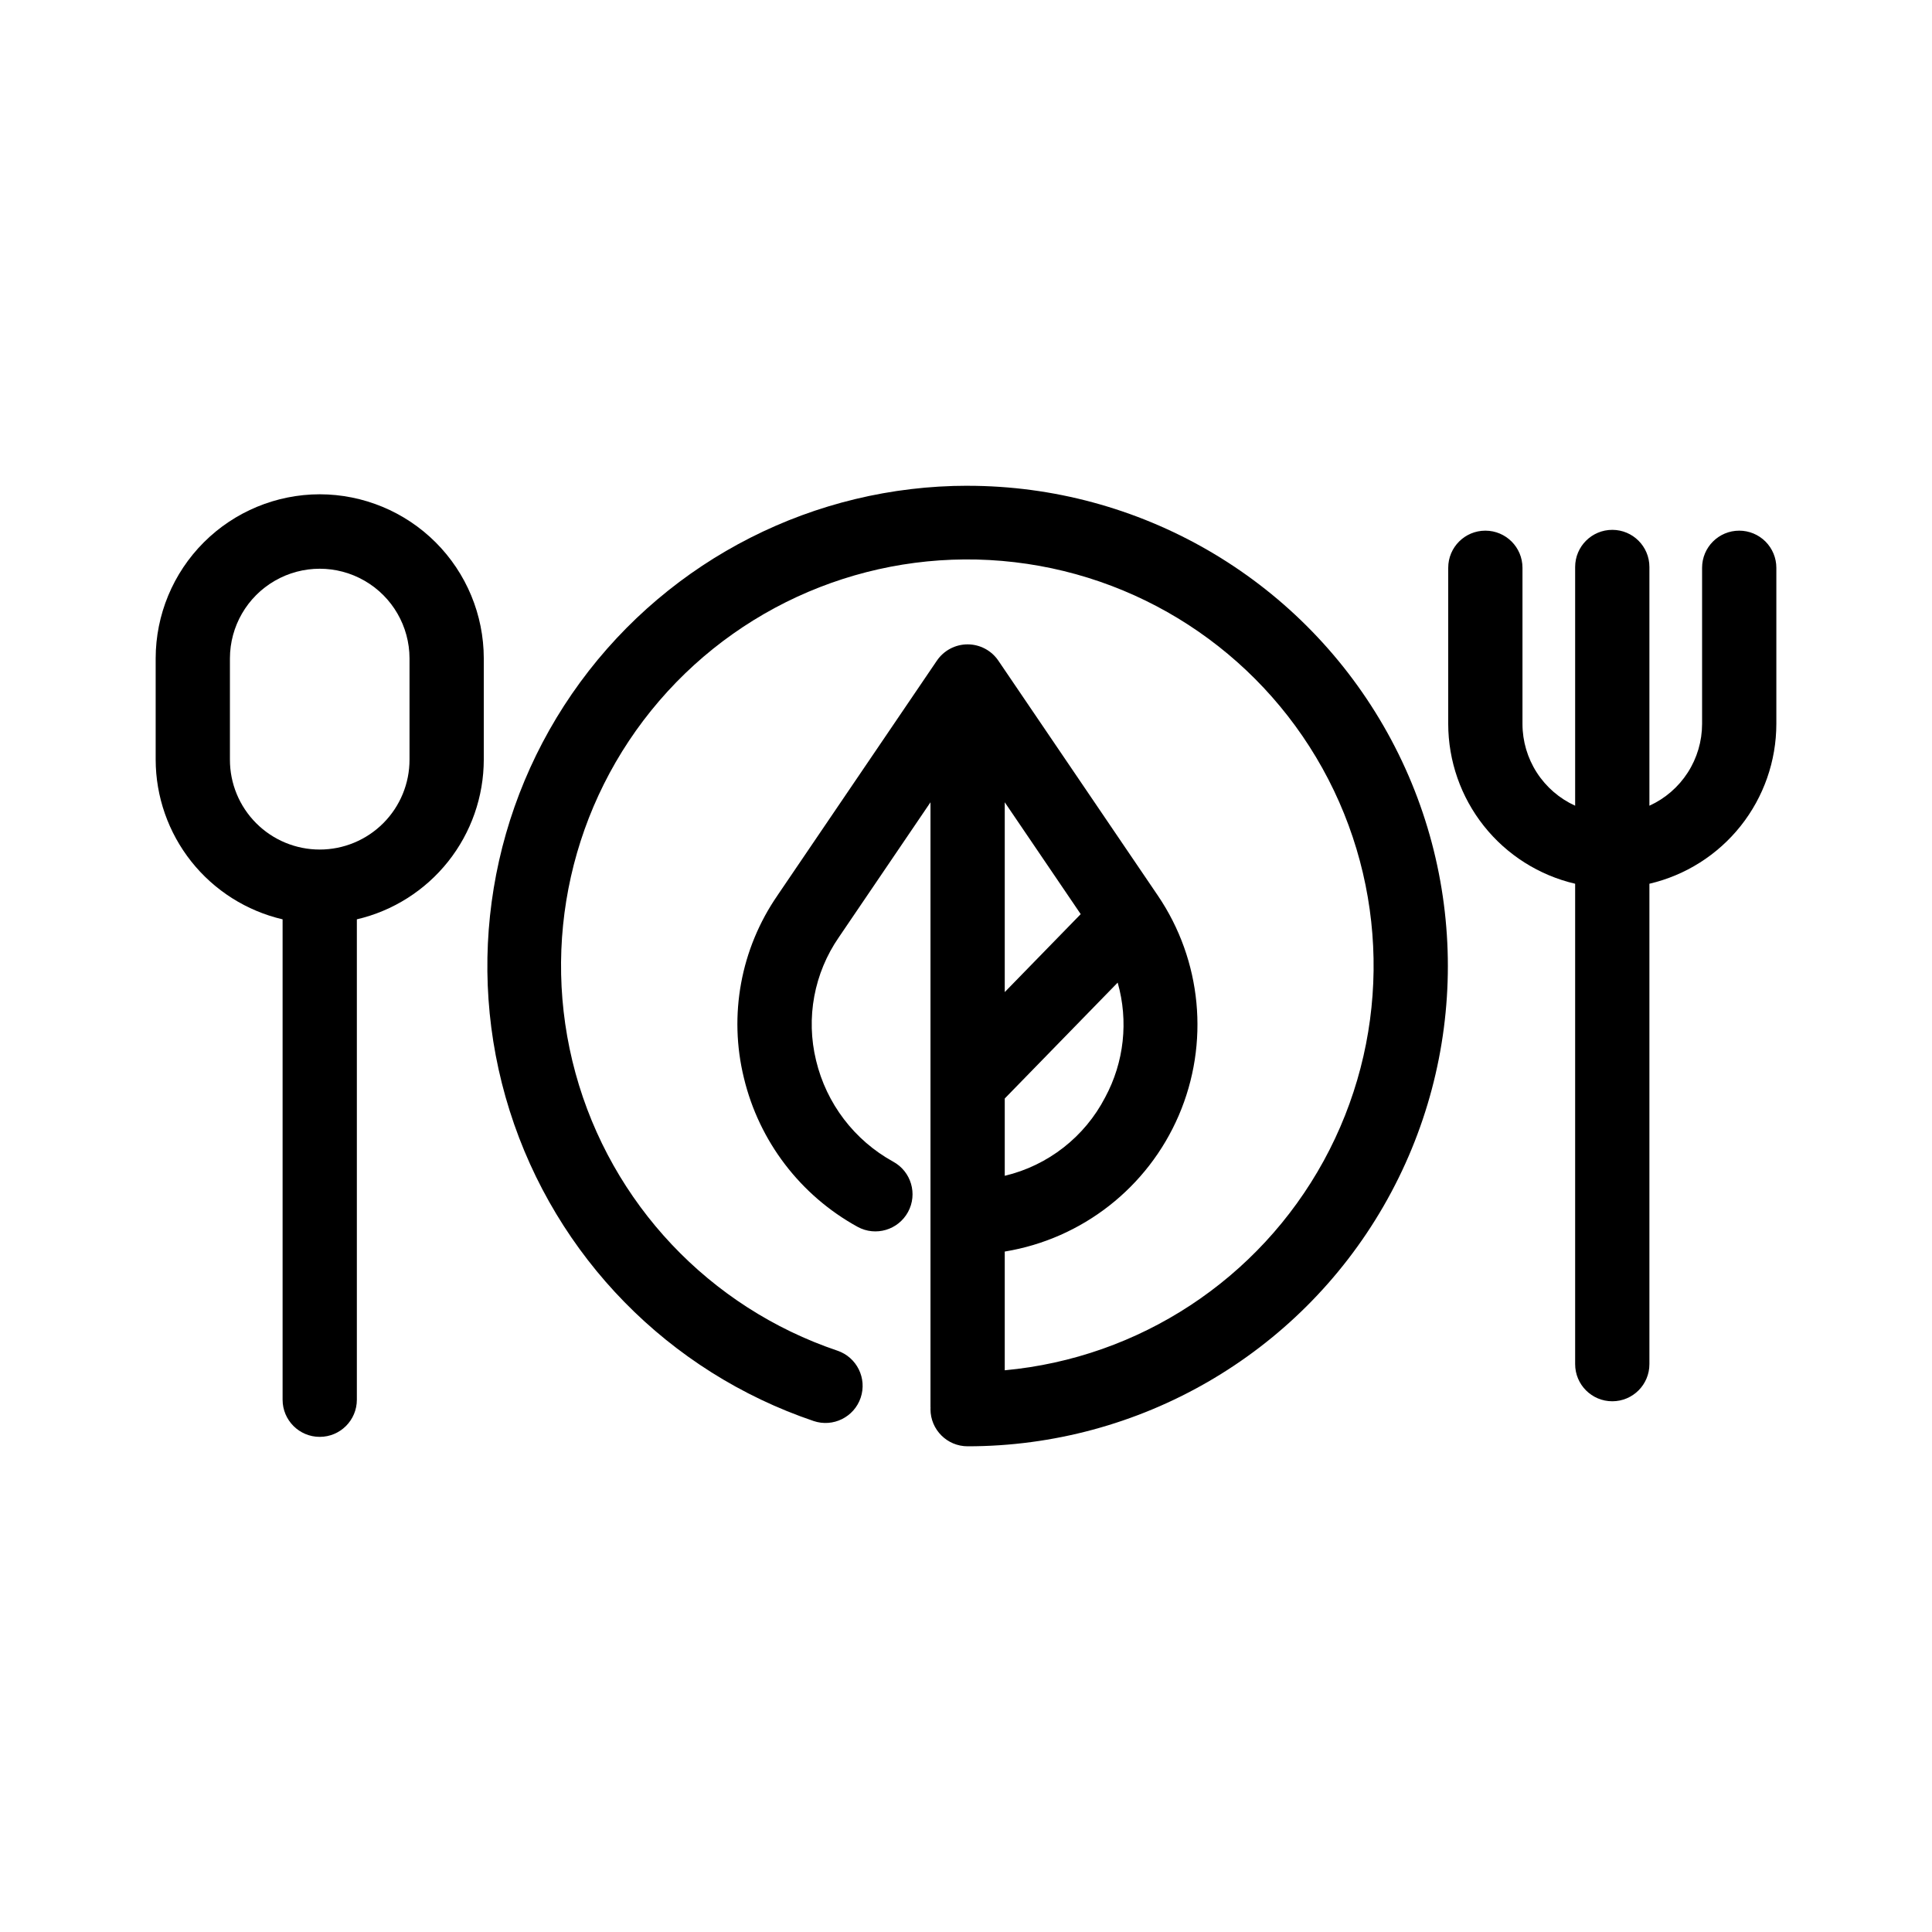 <?xml version="1.0" encoding="UTF-8"?>
<!-- Uploaded to: ICON Repo, www.iconrepo.com, Generator: ICON Repo Mixer Tools -->
<svg fill="#000000" width="800px" height="800px" version="1.1" viewBox="144 144 512 512" xmlns="http://www.w3.org/2000/svg">
 <g>
  <path d="m400.43 272.73c-40.559 0.004-78.684 19.34-102.66 52.055-23.973 32.719-30.922 74.898-18.703 113.57 12.215 38.676 42.129 69.215 80.543 82.227 5.148 1.742 10.734-1.02 12.477-6.168 1.738-5.148-1.02-10.73-6.168-12.473-33.922-11.449-59.934-39.012-69.402-73.535-9.469-34.527-1.16-71.5 22.172-98.652s58.637-40.934 94.191-36.766c35.559 4.164 66.719 25.734 83.145 57.543 16.422 31.812 15.961 69.707-1.234 101.11-17.195 31.402-48.875 52.203-84.523 55.5v-31.465c20.52-3.371 37.906-16.973 46.117-36.078 8.211-19.105 6.117-41.078-5.559-58.285l-42.254-62.234-0.004-0.004c-1.828-2.695-4.879-4.312-8.141-4.312-3.258 0-6.309 1.617-8.141 4.312l-42.258 62.234 0.004 0.004c-9.738 14.105-12.973 31.703-8.891 48.352 4.039 16.812 14.984 31.145 30.145 39.469 4.773 2.598 10.746 0.832 13.348-3.941 2.598-4.769 0.832-10.746-3.941-13.344-10.281-5.664-17.699-15.402-20.426-26.82-2.746-11.25-0.543-23.137 6.047-32.66l24.273-35.754v160.18c0 0.109 0.012 0.215 0.016 0.324-0.004 0.109-0.016 0.215-0.016 0.324 0 5.434 4.406 9.84 9.84 9.84 45.473 0 87.488-24.258 110.22-63.637 22.734-39.379 22.734-87.895 0-127.27-22.734-39.379-64.75-63.637-110.22-63.637zm36.438 162.1c-5.422 10.461-15.133 18.043-26.598 20.77v-20.488l29.922-30.707h0.004c2.902 10.188 1.707 21.105-3.328 30.426zm-26.598-27.918v-50.301l20.129 29.645z"/>
  <path d="m228.73 274.99c-11.527 0.016-22.578 4.598-30.73 12.75-8.148 8.152-12.734 19.203-12.746 30.73v26.824c0.012 9.812 3.344 19.336 9.449 27.023 6.106 7.684 14.629 13.082 24.188 15.316v127.31c0 5.434 4.406 9.84 9.84 9.84 5.434 0 9.84-4.406 9.84-9.84v-127.31c9.559-2.234 18.082-7.633 24.188-15.316 6.106-7.688 9.438-17.211 9.449-27.027v-26.824 0.004c-0.012-11.527-4.598-22.578-12.746-30.73-8.152-8.152-19.203-12.734-30.73-12.75zm23.797 70.301c0.012 6.32-2.488 12.387-6.953 16.859-4.465 4.477-10.523 6.988-16.844 6.988-6.32 0-12.379-2.512-16.844-6.988-4.465-4.473-6.969-10.539-6.953-16.859v-26.824 0.004c0.016-8.492 4.555-16.332 11.91-20.57 7.359-4.242 16.414-4.242 23.77 0 7.359 4.238 11.898 12.078 11.914 20.57z"/>
  <path d="m604.91 284.63c-5.438 0-9.84 4.406-9.84 9.84v41.391c-0.008 4.57-1.324 9.039-3.801 12.879-2.473 3.84-6 6.891-10.16 8.781v-63.266c0-5.438-4.402-9.84-9.84-9.84-5.434 0-9.84 4.402-9.84 9.84v63.266c-4.156-1.891-7.684-4.941-10.16-8.781-2.473-3.84-3.793-8.309-3.797-12.879v-41.391c0-5.438-4.406-9.84-9.84-9.84-5.434 0-9.84 4.402-9.84 9.84v41.391c0.016 9.816 3.344 19.34 9.449 27.027 6.106 7.684 14.629 13.082 24.188 15.312v127.31c0 5.438 4.406 9.84 9.84 9.84 5.438 0 9.84-4.402 9.84-9.84v-127.31c9.559-2.231 18.082-7.629 24.188-15.312 6.109-7.688 9.438-17.211 9.453-27.027v-41.391c0-2.609-1.039-5.113-2.883-6.961-1.848-1.844-4.348-2.879-6.957-2.879z"/>
 </g>
</svg>